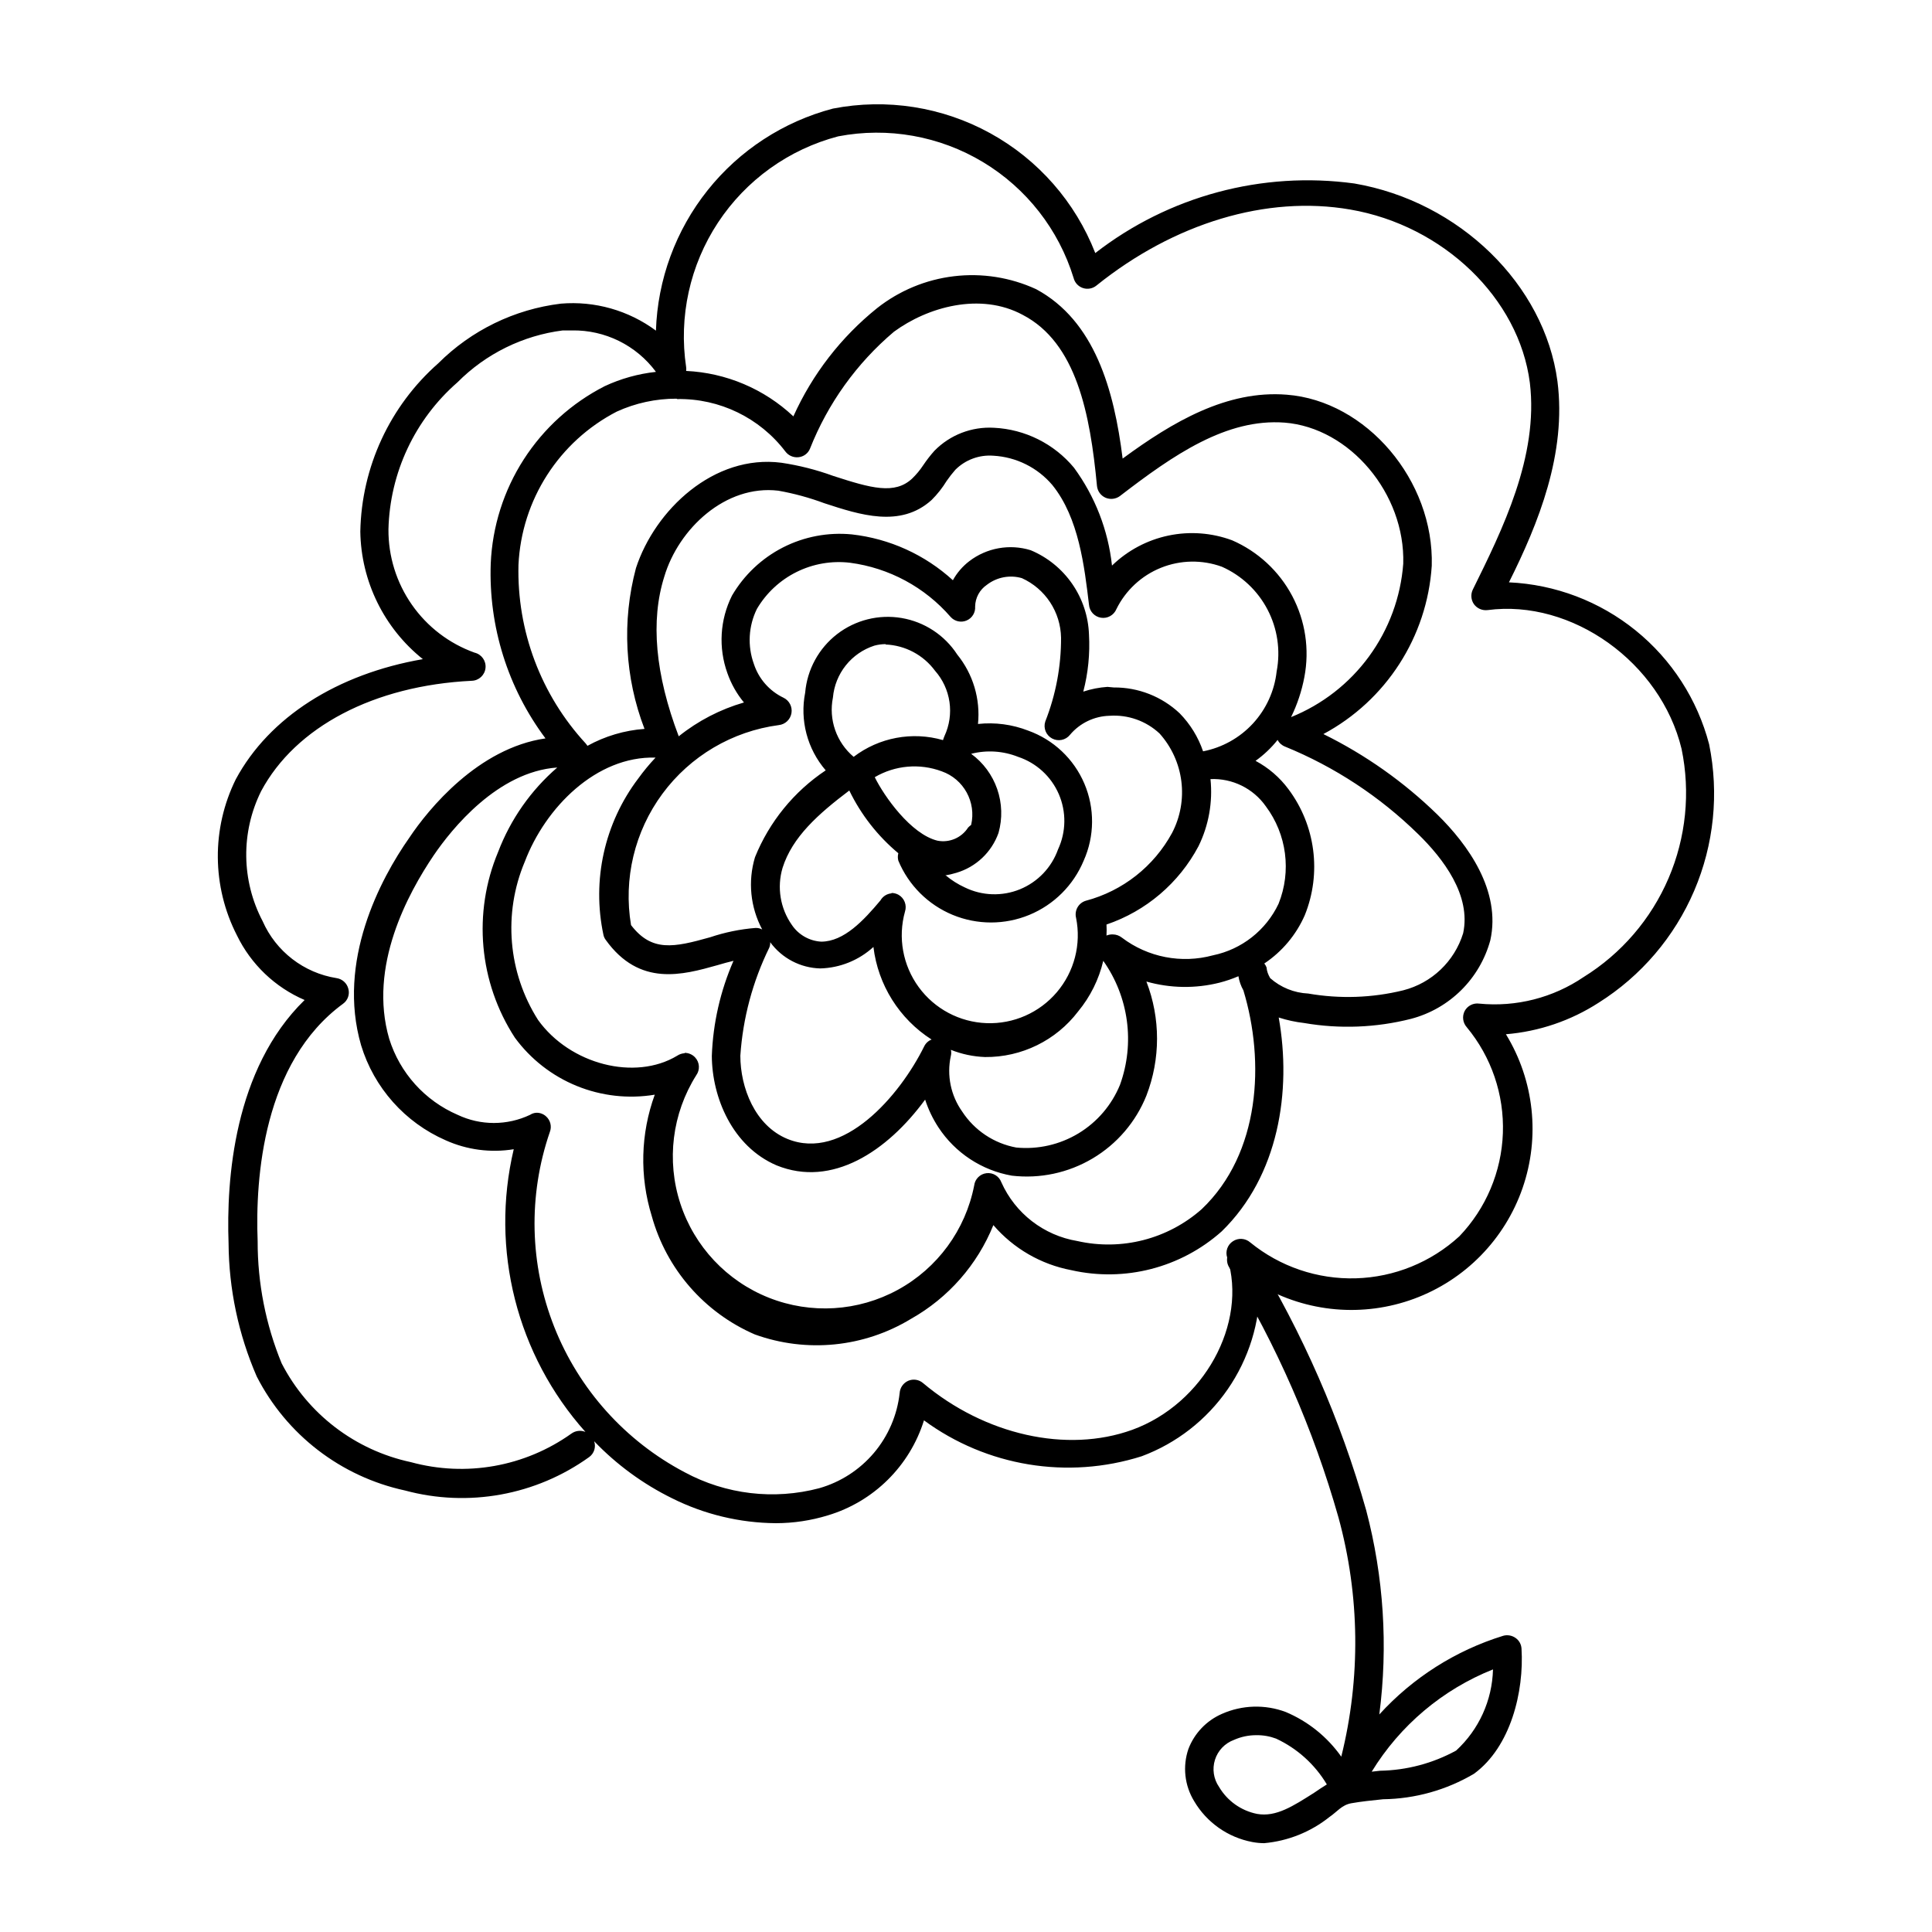 <?xml version="1.0" encoding="UTF-8"?>
<!-- Uploaded to: SVG Repo, www.svgrepo.com, Generator: SVG Repo Mixer Tools -->
<svg fill="#000000" width="800px" height="800px" version="1.1" viewBox="144 144 512 512" xmlns="http://www.w3.org/2000/svg">
 <g>
  <path d="m349.62 547.66c-9.555-0.07-18.965-2.328-27.508-6.598-7.715-3.797-14.703-8.914-20.656-15.117 0.531 1.531 0 3.231-1.309 4.184-14.117 10.141-32.043 13.395-48.82 8.867-16.973-3.668-31.398-14.766-39.297-30.23-4.836-11.133-7.371-23.129-7.457-35.266-0.605-16.777 1.359-46.148 20.152-64.488-7.84-3.371-14.207-9.453-17.934-17.129-6.644-12.961-6.758-28.305-0.305-41.363 8.867-16.473 26.902-27.91 49.574-31.84-10.293-8.227-16.375-20.629-16.574-33.805 0.324-17.102 7.82-33.281 20.656-44.59 8.762-8.754 20.199-14.324 32.496-15.816 8.988-0.758 17.941 1.785 25.191 7.152 0.441-13.551 5.246-26.598 13.695-37.199 8.449-10.602 20.098-18.191 33.207-21.645 14.238-2.773 29-0.461 41.707 6.539 12.707 6.996 22.551 18.234 27.82 31.75 19.477-15.133 44.23-21.781 68.668-18.441 27.859 4.785 50.383 26.801 53.809 52.395 2.469 19.145-5.039 37.684-12.848 53.305 12.266 0.559 24.031 5.027 33.578 12.75 9.543 7.723 16.367 18.297 19.473 30.176 2.652 13.035 1.27 26.566-3.957 38.797-5.231 12.234-14.059 22.582-25.312 29.672-7.383 4.769-15.828 7.644-24.586 8.363 7.496 12.254 9.109 27.223 4.402 40.793-4.711 13.57-15.246 24.324-28.723 29.301-13.477 4.977-28.473 3.66-40.875-3.59 0.043 9.855-2.938 19.488-8.539 27.594-5.606 8.109-13.562 14.305-22.797 17.746-19.645 6.219-41.082 2.68-57.688-9.52-3.785 12.109-13.336 21.551-25.492 25.188-4.457 1.367-9.094 2.062-13.754 2.066zm-63.43-108.77c0.93-0.012 1.832 0.328 2.519 0.957 1.164 1.031 1.566 2.676 1.008 4.129-5.793 16.82-5.375 35.16 1.176 51.699 6.551 16.539 18.805 30.191 34.543 38.484 10.922 5.891 23.676 7.406 35.672 4.231 5.648-1.613 10.691-4.867 14.488-9.352 3.793-4.488 6.168-10 6.82-15.84 0.086-1.43 0.961-2.691 2.269-3.273 1.316-0.57 2.844-0.336 3.93 0.605 16.375 13.754 38.09 18.641 55.418 12.395 18.992-6.902 30.684-28.215 25.191-45.645v-0.004c-0.551-1.617 0.074-3.406 1.512-4.332 1.422-0.945 3.301-0.82 4.582 0.305 7.891 6.434 17.836 9.812 28.012 9.516s19.906-4.246 27.41-11.129c7.07-7.387 11.176-17.117 11.539-27.336 0.363-10.219-3.047-20.215-9.574-28.082-1.051-1.18-1.27-2.879-0.555-4.285 0.75-1.406 2.301-2.191 3.879-1.965 9.762 0.953 19.547-1.543 27.66-7.051 9.996-6.207 17.844-15.332 22.484-26.148 4.641-10.812 5.848-22.789 3.461-34.309-5.543-22.922-29.07-39.75-51.438-36.777v-0.004c-1.387 0.164-2.754-0.434-3.578-1.559-0.801-1.145-0.914-2.629-0.305-3.879 7.809-15.82 17.48-35.266 15.113-54.816-2.871-22.371-22.922-41.664-47.609-45.898-22.117-3.828-46.652 3.578-67.258 20.152-1 0.816-2.348 1.059-3.574 0.652-1.227-0.41-2.156-1.414-2.469-2.668-3.945-12.84-12.492-23.773-24.004-30.703-11.512-6.926-25.176-9.359-38.371-6.828-13.078 3.43-24.426 11.57-31.867 22.859-7.438 11.289-10.445 24.93-8.438 38.301 0.051 0.336 0.051 0.676 0 1.008 10.605 0.5 20.684 4.769 28.418 12.043 5.031-11.168 12.625-20.988 22.168-28.668 5.879-4.648 12.93-7.582 20.371-8.469 7.441-0.891 14.988 0.297 21.797 3.43 15.516 8.363 20.656 26.652 22.922 44.891 13.301-9.773 27.66-18.188 43.48-16.93 21.109 1.613 39.094 22.723 38.441 45.344-1.23 18.824-12.09 35.684-28.719 44.59 11.137 5.484 21.34 12.691 30.227 21.359 8.012 7.859 16.93 20.152 14.008 33.301-2.785 10.191-10.793 18.125-21.008 20.809-9.258 2.352-18.902 2.727-28.316 1.109-2.293-0.262-4.555-0.75-6.75-1.461 3.477 19.496 0 41.969-15.113 56.68-10.848 9.656-25.688 13.484-39.852 10.277-8.039-1.527-15.324-5.738-20.656-11.941-4.246 10.516-11.938 19.273-21.816 24.836-12.465 7.578-27.695 9.098-41.414 4.133-13.379-5.797-23.418-17.336-27.305-31.387-3.25-10.516-2.965-21.805 0.805-32.145-6.973 1.156-14.129 0.352-20.676-2.316-6.547-2.668-12.223-7.098-16.402-12.797-9.531-14.664-11.191-33.094-4.434-49.223 3.293-8.637 8.676-16.324 15.668-22.367-15.82 1.109-28.012 16.324-32.746 23.277-6.801 10.078-17.383 29.371-11.789 48.617v-0.004c2.82 9.039 9.441 16.398 18.137 20.152 6.074 2.879 13.117 2.879 19.195 0 0.508-0.336 1.102-0.527 1.711-0.551zm9.371-207.32h-2.418v-0.004c-10.578 1.344-20.402 6.188-27.91 13.754-11.289 9.844-17.922 23.973-18.289 38.945-0.055 7.144 2.113 14.129 6.203 19.984 4.086 5.859 9.895 10.301 16.621 12.711 1.848 0.434 3.09 2.172 2.898 4.062-0.191 1.891-1.758 3.344-3.656 3.394-25.844 1.258-46.703 12.191-55.82 29.27v0.004c-5.383 10.871-5.234 23.664 0.402 34.41 3.539 8.039 10.922 13.734 19.598 15.113 1.516 0.219 2.75 1.336 3.125 2.82 0.414 1.492-0.152 3.082-1.414 3.981-21.16 15.516-23.277 46.098-22.621 62.926-0.02 11.094 2.137 22.082 6.352 32.344 6.914 13.43 19.488 23.043 34.258 26.199 14.59 3.992 30.199 1.219 42.52-7.555 1.078-0.793 2.492-0.965 3.731-0.457-18.191-20.367-25.281-48.34-18.996-74.914-6.113 0.996-12.387 0.172-18.035-2.367-10.797-4.719-18.988-13.922-22.418-25.191-6.449-22.219 5.039-43.984 12.797-55.016 5.039-7.559 18.238-23.73 36.074-26.301h-0.004c-9.984-13.34-15.105-29.695-14.508-46.348 0.422-9.812 3.441-19.336 8.754-27.594s12.723-14.957 21.473-19.414c4.281-1.992 8.859-3.266 13.555-3.777-5.211-7.047-13.508-11.137-22.27-10.984zm29.875 191.45v-0.004c1.055 0 2.059 0.438 2.773 1.207 1.223 1.305 1.348 3.289 0.301 4.738-6.387 10.137-7.934 22.594-4.215 33.988 3.719 11.391 12.316 20.539 23.453 24.957 11.141 4.422 23.668 3.652 34.188-2.094 10.516-5.742 17.93-15.871 20.23-27.633 0.199-1.715 1.551-3.07 3.266-3.273 1.715-0.207 3.344 0.797 3.941 2.418 3.68 8.242 11.246 14.086 20.152 15.566 11.703 2.641 23.961-0.512 32.949-8.461 15.516-14.762 16.777-39.094 11.035-57.988h-0.004c-0.652-1.156-1.094-2.422-1.309-3.731-1.633 0.703-3.316 1.273-5.039 1.715-6.363 1.594-13.035 1.488-19.348-0.305 3.758 9.727 3.758 20.504 0 30.23-2.789 6.961-7.797 12.809-14.242 16.641-6.449 3.836-13.977 5.441-21.426 4.57-7.973-1.402-15.008-6.031-19.449-12.797-1.496-2.285-2.68-4.758-3.523-7.356-10.078 13.754-24.688 23.375-39.348 17.434-11.789-5.039-17.129-18.086-17.18-29.02v-0.004c0.316-8.684 2.266-17.227 5.742-25.191-1.41 0.352-2.82 0.707-4.281 1.16-9.168 2.57-20.605 5.793-29.574-6.699-0.293-0.391-0.5-0.836-0.605-1.312-3.106-14.504 0.262-29.641 9.219-41.461 1.406-1.949 2.938-3.797 4.586-5.543-15.719-0.453-29.223 13.25-34.66 27.609h-0.004c-5.766 13.703-4.449 29.367 3.527 41.918 8.465 11.789 25.695 16.223 36.879 9.473v-0.004c0.586-0.387 1.266-0.613 1.965-0.652zm70.535-0.906v-0.004c0.152 0.578 0.152 1.184 0 1.762-1.105 5.109-0.008 10.449 3.023 14.711 3.266 5 8.434 8.441 14.309 9.523 5.762 0.559 11.551-0.758 16.508-3.754 4.957-2.996 8.812-7.512 11-12.871 3.988-11.016 2.332-23.289-4.434-32.852-1.156 4.922-3.434 9.508-6.652 13.402-5.856 7.703-15.008 12.188-24.688 12.094-3.109-0.113-6.176-0.762-9.066-1.918zm-47.863-28.516v-0.004c0.043 0.531-0.043 1.066-0.25 1.559-4.391 8.953-6.992 18.672-7.66 28.617 0 8.465 3.879 18.539 12.496 22.066 14.711 5.996 29.727-11.387 36.223-24.535 0.402-0.832 1.102-1.48 1.965-1.812-8.547-5.465-14.199-14.465-15.414-24.535-3.863 3.535-8.875 5.559-14.109 5.691-5.254-0.141-10.148-2.707-13.25-6.953zm32.145-12.949v-0.004c0.633 0 1.254 0.156 1.812 0.453 1.59 0.879 2.328 2.762 1.766 4.484-1.918 6.879-0.574 14.258 3.641 20.02 4.215 5.766 10.84 9.281 17.977 9.543 7.137 0.262 14-2.758 18.625-8.199s6.504-12.699 5.098-19.699c-0.488-1.957 0.641-3.953 2.57-4.535 9.777-2.59 18.051-9.098 22.875-17.988 2.191-4.207 3.047-8.984 2.453-13.691-0.594-4.711-2.613-9.125-5.781-12.656-3.574-3.332-8.375-5.027-13.25-4.688-4.051 0.102-7.867 1.938-10.477 5.039-1.141 1.434-3.141 1.844-4.75 0.977-1.613-0.867-2.371-2.762-1.801-4.504 2.789-7.074 4.207-14.613 4.18-22.215-0.062-3.344-1.07-6.598-2.906-9.387-1.84-2.793-4.43-5.004-7.473-6.383-3.191-0.926-6.637-0.27-9.27 1.762-1.91 1.293-3.078 3.434-3.121 5.742 0.121 1.598-0.785 3.094-2.258 3.719-1.469 0.629-3.176 0.246-4.242-0.945-6.828-7.887-16.309-12.996-26.652-14.359-4.859-0.578-9.781 0.273-14.164 2.445-4.387 2.176-8.043 5.578-10.523 9.797-2.234 4.543-2.523 9.801-0.805 14.559 1.281 3.941 4.121 7.184 7.859 8.969 1.539 0.746 2.398 2.418 2.106 4.102-0.293 1.688-1.664 2.973-3.363 3.152-12.316 1.633-23.441 8.199-30.824 18.191-7.383 9.996-10.387 22.559-8.324 34.812 5.492 7.152 11.285 5.945 20.957 3.223h0.004c3.894-1.312 7.941-2.141 12.039-2.469 0.613-0.023 1.223 0.117 1.762 0.402-3.144-5.875-3.832-12.762-1.914-19.145 3.793-9.383 10.324-17.406 18.742-23.023-4.883-5.668-6.891-13.266-5.441-20.605 0.531-6.117 3.594-11.73 8.449-15.488 4.856-3.754 11.062-5.305 17.113-4.277 6.055 1.027 11.398 4.543 14.742 9.688 4.188 5.168 6.16 11.777 5.492 18.391 4.512-0.488 9.074 0.117 13.301 1.762 6.695 2.398 12.086 7.481 14.879 14.02 2.793 6.543 2.731 13.949-0.168 20.441-2.707 6.508-7.883 11.672-14.395 14.367-6.508 2.691-13.82 2.691-20.332 0-6.512-2.695-11.688-7.859-14.395-14.367-0.172-0.641-0.172-1.32 0-1.965-5.465-4.555-9.895-10.223-12.996-16.625-8.262 6.246-15.113 12.344-17.684 20.504-1.531 5.152-0.621 10.719 2.465 15.117 1.754 2.606 4.625 4.246 7.762 4.434 6.047 0 11.285-5.644 15.719-10.934 0.605-1.062 1.699-1.762 2.922-1.863zm100.36 22.566c2.793 2.473 6.348 3.91 10.074 4.082 8.367 1.457 16.945 1.168 25.191-0.855 7.559-1.934 13.57-7.66 15.871-15.117 2.168-10.078-5.289-19.801-11.941-26.301v0.004c-10.145-9.938-22.121-17.809-35.266-23.176-0.848-0.328-1.547-0.957-1.965-1.766-1.68 2.113-3.648 3.977-5.844 5.543 3.426 1.824 6.402 4.387 8.715 7.508 7.188 9.609 8.828 22.277 4.332 33.402-2.277 5.203-6.004 9.645-10.73 12.797 0.258 0.316 0.465 0.672 0.605 1.059 0.051 0.906 0.402 1.863 0.957 2.82zm-41.715-11.586c0.879 0.004 1.73 0.309 2.418 0.855 6.883 5.219 15.797 6.949 24.133 4.684 7.613-1.57 14.047-6.625 17.379-13.652 3.461-8.613 2.184-18.41-3.375-25.844-3.34-4.742-8.867-7.457-14.66-7.207 0.629 6.109-0.469 12.273-3.176 17.785-5.184 9.777-13.906 17.203-24.383 20.758 0.051 0.973 0.051 1.949 0 2.922 0.449-0.184 0.926-0.289 1.41-0.301zm-44.234-15.617-0.004-0.004c1.531 1.281 3.227 2.348 5.039 3.176 4.574 2.231 9.887 2.406 14.598 0.484 4.711-1.926 8.383-5.766 10.09-10.562 2.156-4.625 2.234-9.953 0.215-14.641-2.023-4.688-5.949-8.285-10.793-9.895-3.961-1.578-8.316-1.859-12.445-0.805 3.199 2.336 5.609 5.598 6.906 9.344 1.297 3.746 1.418 7.797 0.348 11.613-1.816 5.117-5.977 9.051-11.184 10.582-0.992 0.305-2 0.543-3.023 0.703zm-18.844-26.051c2.469 5.039 9.574 15.113 16.625 16.828 3.16 0.613 6.375-0.766 8.109-3.477 0.246-0.262 0.516-0.496 0.809-0.703 1.402-6.035-1.965-12.16-7.809-14.207-5.848-2.172-12.359-1.598-17.734 1.559zm2.871-35.266c-1.004 0.008-2.004 0.141-2.973 0.402-2.981 0.961-5.613 2.777-7.566 5.223-1.953 2.445-3.141 5.414-3.418 8.531-0.578 2.871-0.375 5.848 0.594 8.613 0.965 2.766 2.656 5.219 4.898 7.106 6.746-5.141 15.531-6.785 23.68-4.434 0.113-0.375 0.246-0.746 0.402-1.105 1.305-2.816 1.758-5.949 1.312-9.016-0.449-3.07-1.777-5.941-3.832-8.266-3.09-4.18-7.906-6.738-13.098-6.953zm60.457 11.488c6.492-0.055 12.754 2.398 17.48 6.852 2.793 2.852 4.914 6.297 6.199 10.074 5.082-0.988 9.711-3.574 13.219-7.379 3.508-3.809 5.707-8.637 6.277-13.781 1.07-5.586 0.219-11.367-2.414-16.406-2.637-5.043-6.898-9.043-12.094-11.352-5.227-1.902-10.973-1.805-16.133 0.266-5.16 2.074-9.371 5.981-11.828 10.969-0.672 1.613-2.363 2.555-4.086 2.277-1.723-0.273-3.035-1.695-3.172-3.438-1.211-10.078-2.672-23.023-9.723-31.738-3.922-4.617-9.57-7.422-15.617-7.758-3.742-0.289-7.422 1.07-10.078 3.727-0.828 0.945-1.602 1.938-2.316 2.973-1.121 1.832-2.457 3.523-3.981 5.039-8.262 7.457-18.992 3.93-28.414 0.855-3.957-1.473-8.035-2.586-12.191-3.324-14.008-1.664-26.449 10.078-30.23 22.773-3.68 11.637-2.418 25.895 3.828 42.32v-0.004c5.113-4.098 10.988-7.144 17.281-8.965-1.91-2.305-3.394-4.934-4.383-7.762-2.426-6.727-1.988-14.156 1.211-20.555 3.191-5.461 7.883-9.895 13.516-12.77 5.637-2.875 11.977-4.074 18.273-3.453 9.977 1.125 19.34 5.375 26.754 12.145 1.082-1.961 2.559-3.676 4.332-5.039 4.633-3.551 10.695-4.641 16.273-2.922 4.449 1.855 8.27 4.953 11.012 8.918s4.285 8.633 4.453 13.449c0.285 5.086-0.227 10.188-1.512 15.113 2.074-0.688 4.223-1.109 6.398-1.258zm-115.88-76.527v-0.004c-5.461-0.008-10.855 1.16-15.82 3.426-15.309 7.918-25.238 23.395-26.047 40.609-0.441 17.504 5.957 34.492 17.836 47.359l0.453 0.605v-0.004c4.652-2.566 9.809-4.098 15.113-4.484-5.231-13.613-6.023-28.531-2.266-42.621 5.039-15.418 20.656-30.23 38.543-27.91h-0.004c4.672 0.695 9.266 1.859 13.703 3.477 10.078 3.273 16.324 5.039 20.957 0.707l0.004-0.004c1.098-1.062 2.078-2.246 2.922-3.523 0.902-1.344 1.895-2.625 2.973-3.832 4.129-4.211 9.879-6.434 15.77-6.094 8.238 0.395 15.934 4.234 21.207 10.578 5.586 7.613 9.062 16.562 10.078 25.945 4.133-4.008 9.316-6.766 14.949-7.953 5.637-1.184 11.492-0.75 16.891 1.254 6.828 2.969 12.445 8.172 15.926 14.754 3.481 6.586 4.613 14.156 3.219 21.469-0.691 3.688-1.879 7.262-3.527 10.633 8.254-3.332 15.414-8.902 20.664-16.09 5.254-7.184 8.395-15.695 9.062-24.57 0.555-18.539-14.156-36.023-31.438-37.383-15.418-1.16-29.422 8.516-43.629 19.445v0.004c-1.105 0.82-2.562 0.992-3.832 0.453-1.262-0.555-2.129-1.75-2.266-3.125-1.812-19.145-5.441-37.938-19.699-45.344-11.234-6.047-25.191-2.066-34.109 4.484-9.871 8.348-17.523 19.012-22.266 31.035-0.535 1.25-1.719 2.106-3.074 2.219-1.328 0.125-2.625-0.445-3.426-1.512-6.797-8.934-17.441-14.098-28.668-13.906z"/>
  <path d="m479 632.46c-1.047-0.008-2.094-0.109-3.125-0.305-6.457-1.219-12.078-5.168-15.414-10.832-2.543-4.16-3.098-9.238-1.512-13.852 1.594-4.152 4.789-7.492 8.867-9.273 5.356-2.379 11.438-2.559 16.926-0.5 5.914 2.492 11.012 6.594 14.711 11.836 5.191-20.855 4.93-42.699-0.754-63.43-6.621-23.328-16.387-45.648-29.02-66.352-1.043-1.809-0.422-4.117 1.387-5.164 1.809-1.043 4.117-0.422 5.164 1.387 12.992 21.297 23.027 44.262 29.824 68.266 4.644 17.645 5.828 36.02 3.477 54.109 8.891-9.758 20.234-16.961 32.848-20.855 1.105-0.301 2.285-0.098 3.223 0.551 0.949 0.641 1.543 1.684 1.613 2.824 0.707 11.438-2.871 26.098-12.594 33.199-7.305 4.312-15.605 6.637-24.082 6.75-2.973 0.301-5.844 0.605-8.414 1.059-2.57 0.453-3.828 2.316-5.793 3.629-4.969 3.973-10.996 6.391-17.332 6.953zm-2.016-28.617c-2.066-0.016-4.109 0.414-5.996 1.258-2.391 0.887-4.242 2.828-5.008 5.262-0.77 2.434-0.371 5.086 1.078 7.184 2.188 3.711 5.852 6.316 10.078 7.156 5.039 0.906 9.621-2.117 15.113-5.594 1.109-0.754 2.215-1.512 3.375-2.215v-0.004c-3.164-5.305-7.852-9.535-13.453-12.141-1.656-0.621-3.418-0.93-5.188-0.906zm62.676-17.434c-13.363 5.328-24.637 14.84-32.145 27.105l2.215-0.25c7.051-0.125 13.969-1.957 20.152-5.34 6.043-5.551 9.57-13.312 9.777-21.516z"/>
 </g>
</svg>
